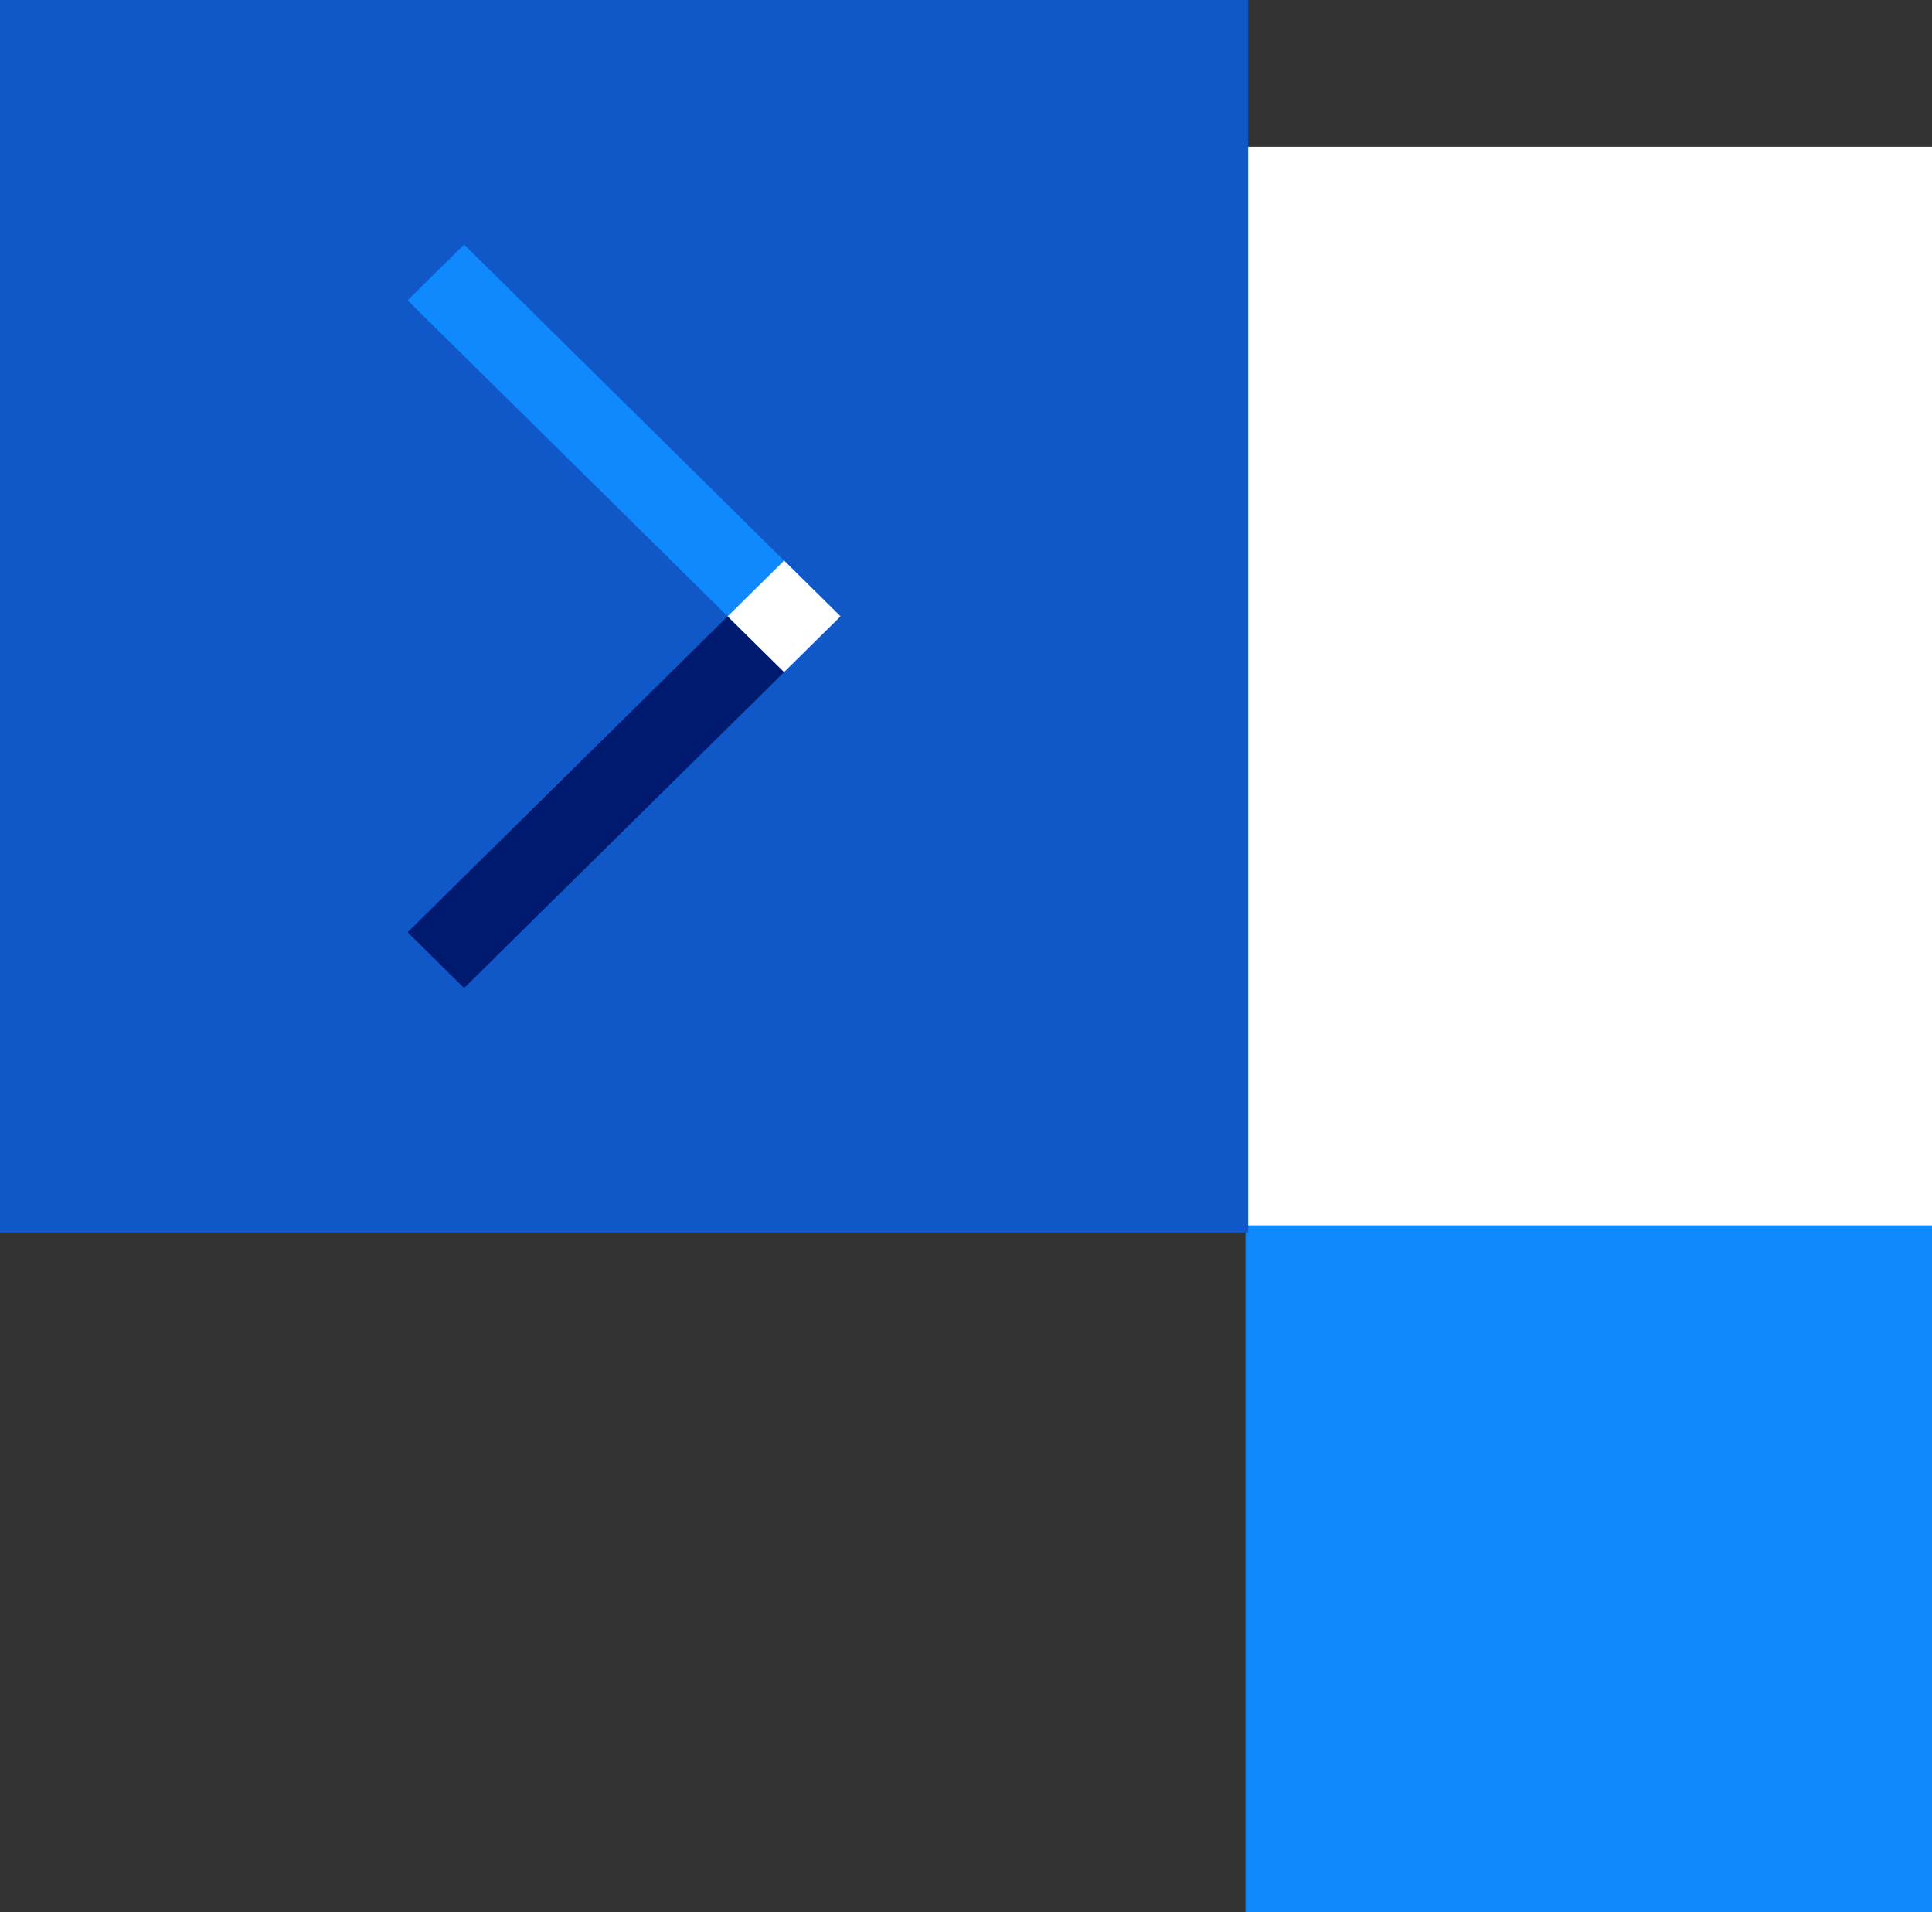 <svg xmlns="http://www.w3.org/2000/svg" width="197" height="194.963" viewBox="0 0 197 194.963"><rect x="0" y="0" width="197" height="194.963" fill="#333333" stroke="none"/><g id="Groupe_6922" data-name="Groupe 6922" transform="translate(-1169 -2493.714)"><rect id="Rectangle_839" data-name="Rectangle 839" width="70" height="110" transform="translate(1296 2508.677)" fill="#fff"></rect><g id="Groupe_6922-2" data-name="Groupe 6922"><rect id="Rectangle_838" data-name="Rectangle 838" width="70" height="70" transform="translate(1296 2618.677)" fill="#1089ff"></rect><g id="EDF_fleche_bleu_fond_bleu_moyen_RVB" transform="translate(1296.275 2619.398) rotate(180)"><g id="FOND" transform="translate(0)"><rect id="Rectangle_612" data-name="Rectangle 612" width="127.275" height="125.684" fill="#1057c8"></rect></g><g id="FLECHE" transform="translate(41.566 24.938)"><g id="Groupe_311" data-name="Groupe 311" transform="translate(0 0)"><path id="Trac&#xE9;_592" data-name="Trac&#xE9; 592" d="M0,0,45.853-.288,45.8,7.8-.051,8.092Z" transform="translate(38.386 75.807) rotate(-135.003)" fill="#1089ff"></path><path id="Trac&#xE9;_593" data-name="Trac&#xE9; 593" d="M0,0,8.092-.051,7.8,45.8l-8.092.051Z" transform="translate(11.514 37.903) rotate(-134.997)" fill="#001a70"></path><path id="Trac&#xE9;_594" data-name="Trac&#xE9; 594" d="M0,0,8.091-.051,8.04,8.041l-8.091.051Z" transform="translate(5.757 43.589) rotate(-134.997)" fill="#fff"></path></g></g></g></g></g></svg>